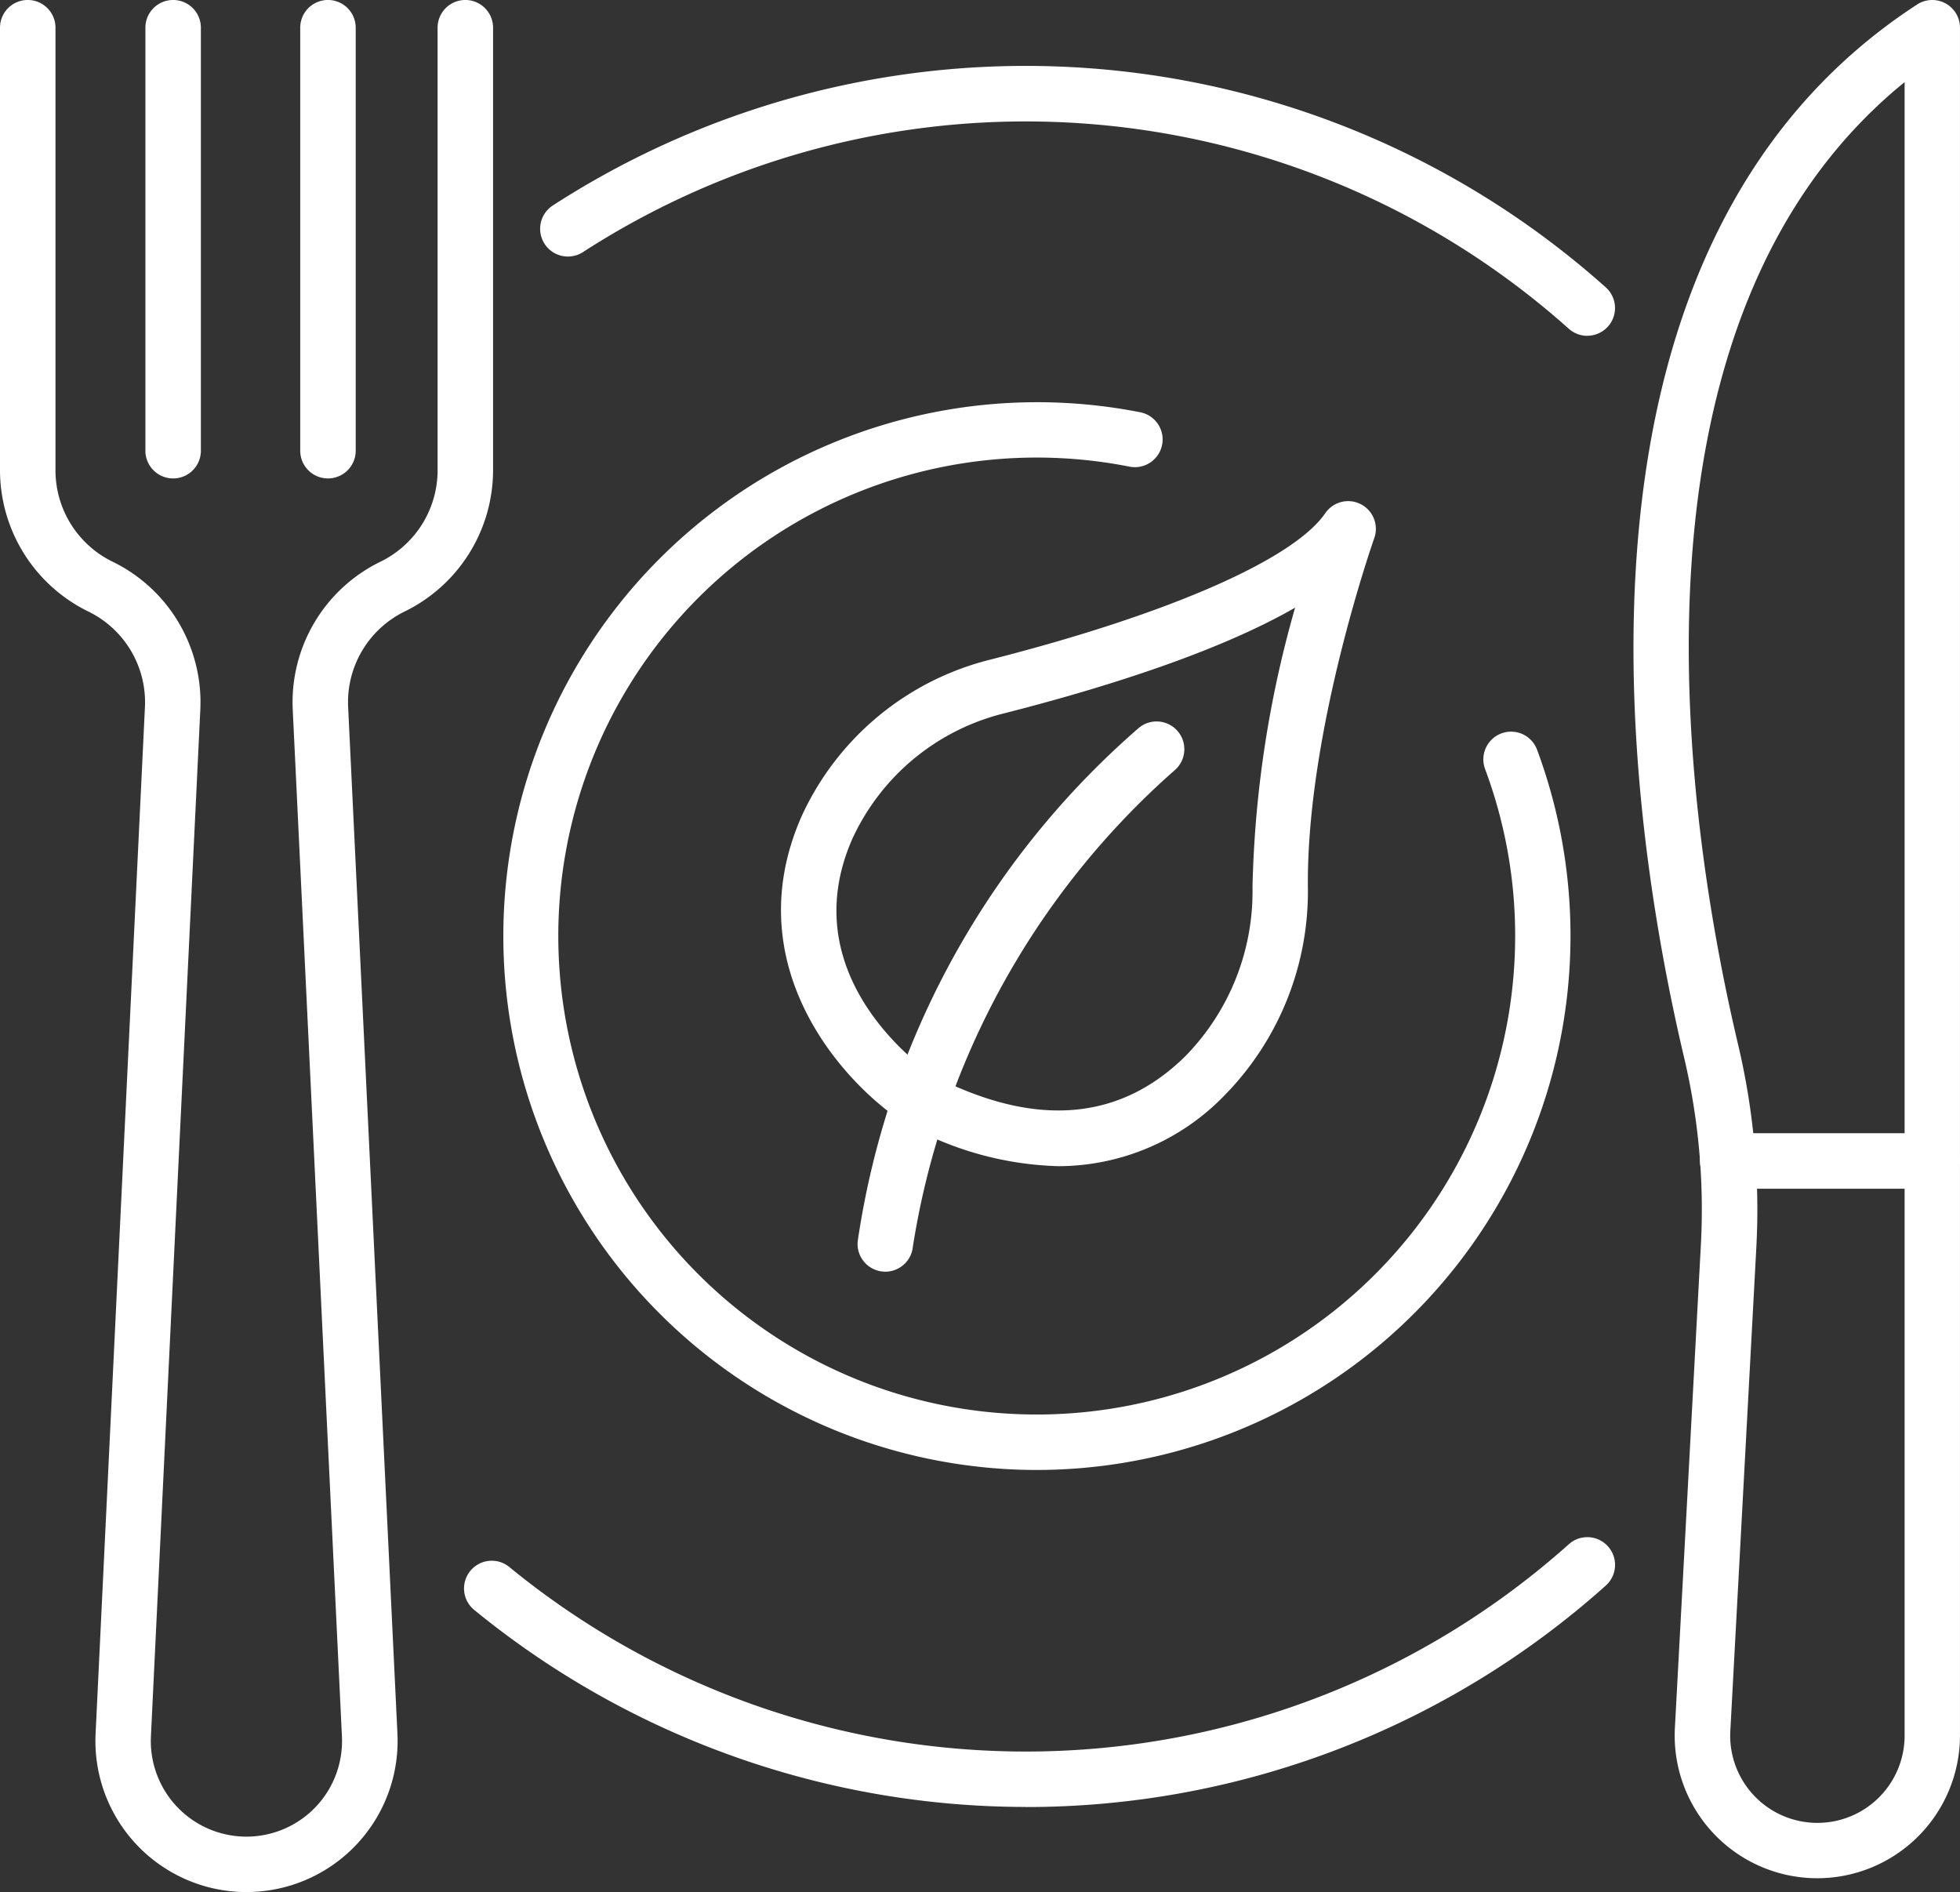 <svg xmlns="http://www.w3.org/2000/svg" width="88.31" height="85.24" viewBox="0 0 88.31 85.24">
  <rect x="0" y="0" width="88.31" height="85.24" fill="#333333" stroke="none"/>
  <g id="Group_20" data-name="Group 20" transform="translate(-860 -1104)">
    <path id="Path_202" data-name="Path 202" d="M11.107,85.24a6.807,6.807,0,0,1-6.8-7.134L6.53,31.86a4.546,4.546,0,0,0-2.558-4.314A7.093,7.093,0,0,1,0,21.2V1.249a1.249,1.249,0,0,1,2.5,0V21.2A4.579,4.579,0,0,0,5.062,25.3a7.043,7.043,0,0,1,3.963,6.681L6.8,78.227a4.308,4.308,0,1,0,8.606,0L13.19,31.979A7.043,7.043,0,0,1,17.152,25.3,4.579,4.579,0,0,0,19.716,21.2V1.249a1.249,1.249,0,0,1,2.5,0V21.2a7.093,7.093,0,0,1-3.972,6.343,4.547,4.547,0,0,0-2.558,4.314l2.221,46.247a6.807,6.807,0,0,1-6.8,7.134" transform="translate(860 1104)" fill="#fff"/>
    <path id="Path_203" data-name="Path 203" d="M14.36,21.554a1.249,1.249,0,0,1-1.249-1.249V1.249a1.249,1.249,0,0,1,2.5,0V20.305a1.249,1.249,0,0,1-1.249,1.249" transform="translate(853.44 1104)" fill="#fff"/>
    <path id="Path_204" data-name="Path 204" d="M28.319,21.554a1.249,1.249,0,0,1-1.249-1.249V1.249a1.249,1.249,0,0,1,2.5,0V20.305a1.249,1.249,0,0,1-1.249,1.249" transform="translate(846.457 1104)" fill="#fff"/>
    <path id="Path_205" data-name="Path 205" d="M67.164,150.736a39.289,39.289,0,0,1-24.836-8.865,1.249,1.249,0,1,1,1.583-1.932A36.722,36.722,0,0,0,91.634,138.9a1.249,1.249,0,0,1,1.666,1.862,39.151,39.151,0,0,1-26.136,9.978" transform="translate(839.052 1034.669)" fill="#fff"/>
    <path id="Path_206" data-name="Path 206" d="M95.884,18.105a1.245,1.245,0,0,1-.832-.318,36.732,36.732,0,0,0-44.417-3.454,1.249,1.249,0,1,1-1.359-2.1,39.23,39.23,0,0,1,47.442,3.689,1.249,1.249,0,0,1-.833,2.18" transform="translate(835.632 1101.024)" fill="#fff"/>
    <path id="Path_207" data-name="Path 207" d="M69.4,84.367A24.052,24.052,0,1,1,74.033,36.71a1.249,1.249,0,1,1-.479,2.451,21.556,21.556,0,1,0,17.4,21.154A21.476,21.476,0,0,0,89.6,52.791a1.249,1.249,0,0,1,2.341-.873A24.067,24.067,0,0,1,69.4,84.367" transform="translate(837.313 1085.857)" fill="#fff"/>
    <path id="Path_208" data-name="Path 208" d="M78.575,89.833a1.223,1.223,0,0,1-.127-.007,1.248,1.248,0,0,1-1.117-1.366A37.9,37.9,0,0,1,89.986,65.344a1.249,1.249,0,0,1,1.624,1.9A36.037,36.037,0,0,0,79.816,88.71a1.25,1.25,0,0,1-1.241,1.123" transform="translate(821.314 1071.458)" fill="#fff"/>
    <path id="Path_209" data-name="Path 209" d="M82.935,75.145a14.867,14.867,0,0,1-6.8-1.854,1.072,1.072,0,0,1-.106-.061c-2.9-1.875-7.616-7.181-4.682-13.844a12.725,12.725,0,0,1,8.511-7.064c8.01-2.041,13.649-4.506,15.085-6.594a1.249,1.249,0,0,1,2.207,1.126c-.03.085-3.048,8.664-2.99,15.689a13.111,13.111,0,0,1-3.767,9.423,10.43,10.43,0,0,1-7.459,3.179M77.34,71.1c4.541,2.316,8.342,2.01,11.3-.912a10.6,10.6,0,0,0,3.025-7.626,49.491,49.491,0,0,1,1.92-12.58c-3.53,2.033-8.732,3.646-13.106,4.761a10.209,10.209,0,0,0-6.841,5.649C70.928,66.54,76.7,70.669,77.34,71.1" transform="translate(824.768 1081.393)" fill="#fff"/>
    <path id="Path_210" data-name="Path 210" d="M155.568,84.617a6.428,6.428,0,0,1-6.418-6.773l1.17-21.748a29.733,29.733,0,0,0-.755-8.453c-2.5-10.582-6.5-36.388,10.5-47.441a1.249,1.249,0,0,1,1.93,1.047v76.94a6.435,6.435,0,0,1-6.427,6.428M159.5,3.7c-13.4,10.883-9.78,33.736-7.5,43.367a32.223,32.223,0,0,1,.818,9.162l-1.17,21.748a3.929,3.929,0,1,0,7.852.211Z" transform="translate(786.314 1104)" fill="#fff"/>
    <path id="Path_211" data-name="Path 211" d="M163.748,104.67h-9.217a1.249,1.249,0,0,1,0-2.5h9.217a1.249,1.249,0,0,1,0,2.5" transform="translate(783.312 1052.883)" fill="#fff"/>
  </g>
</svg>
